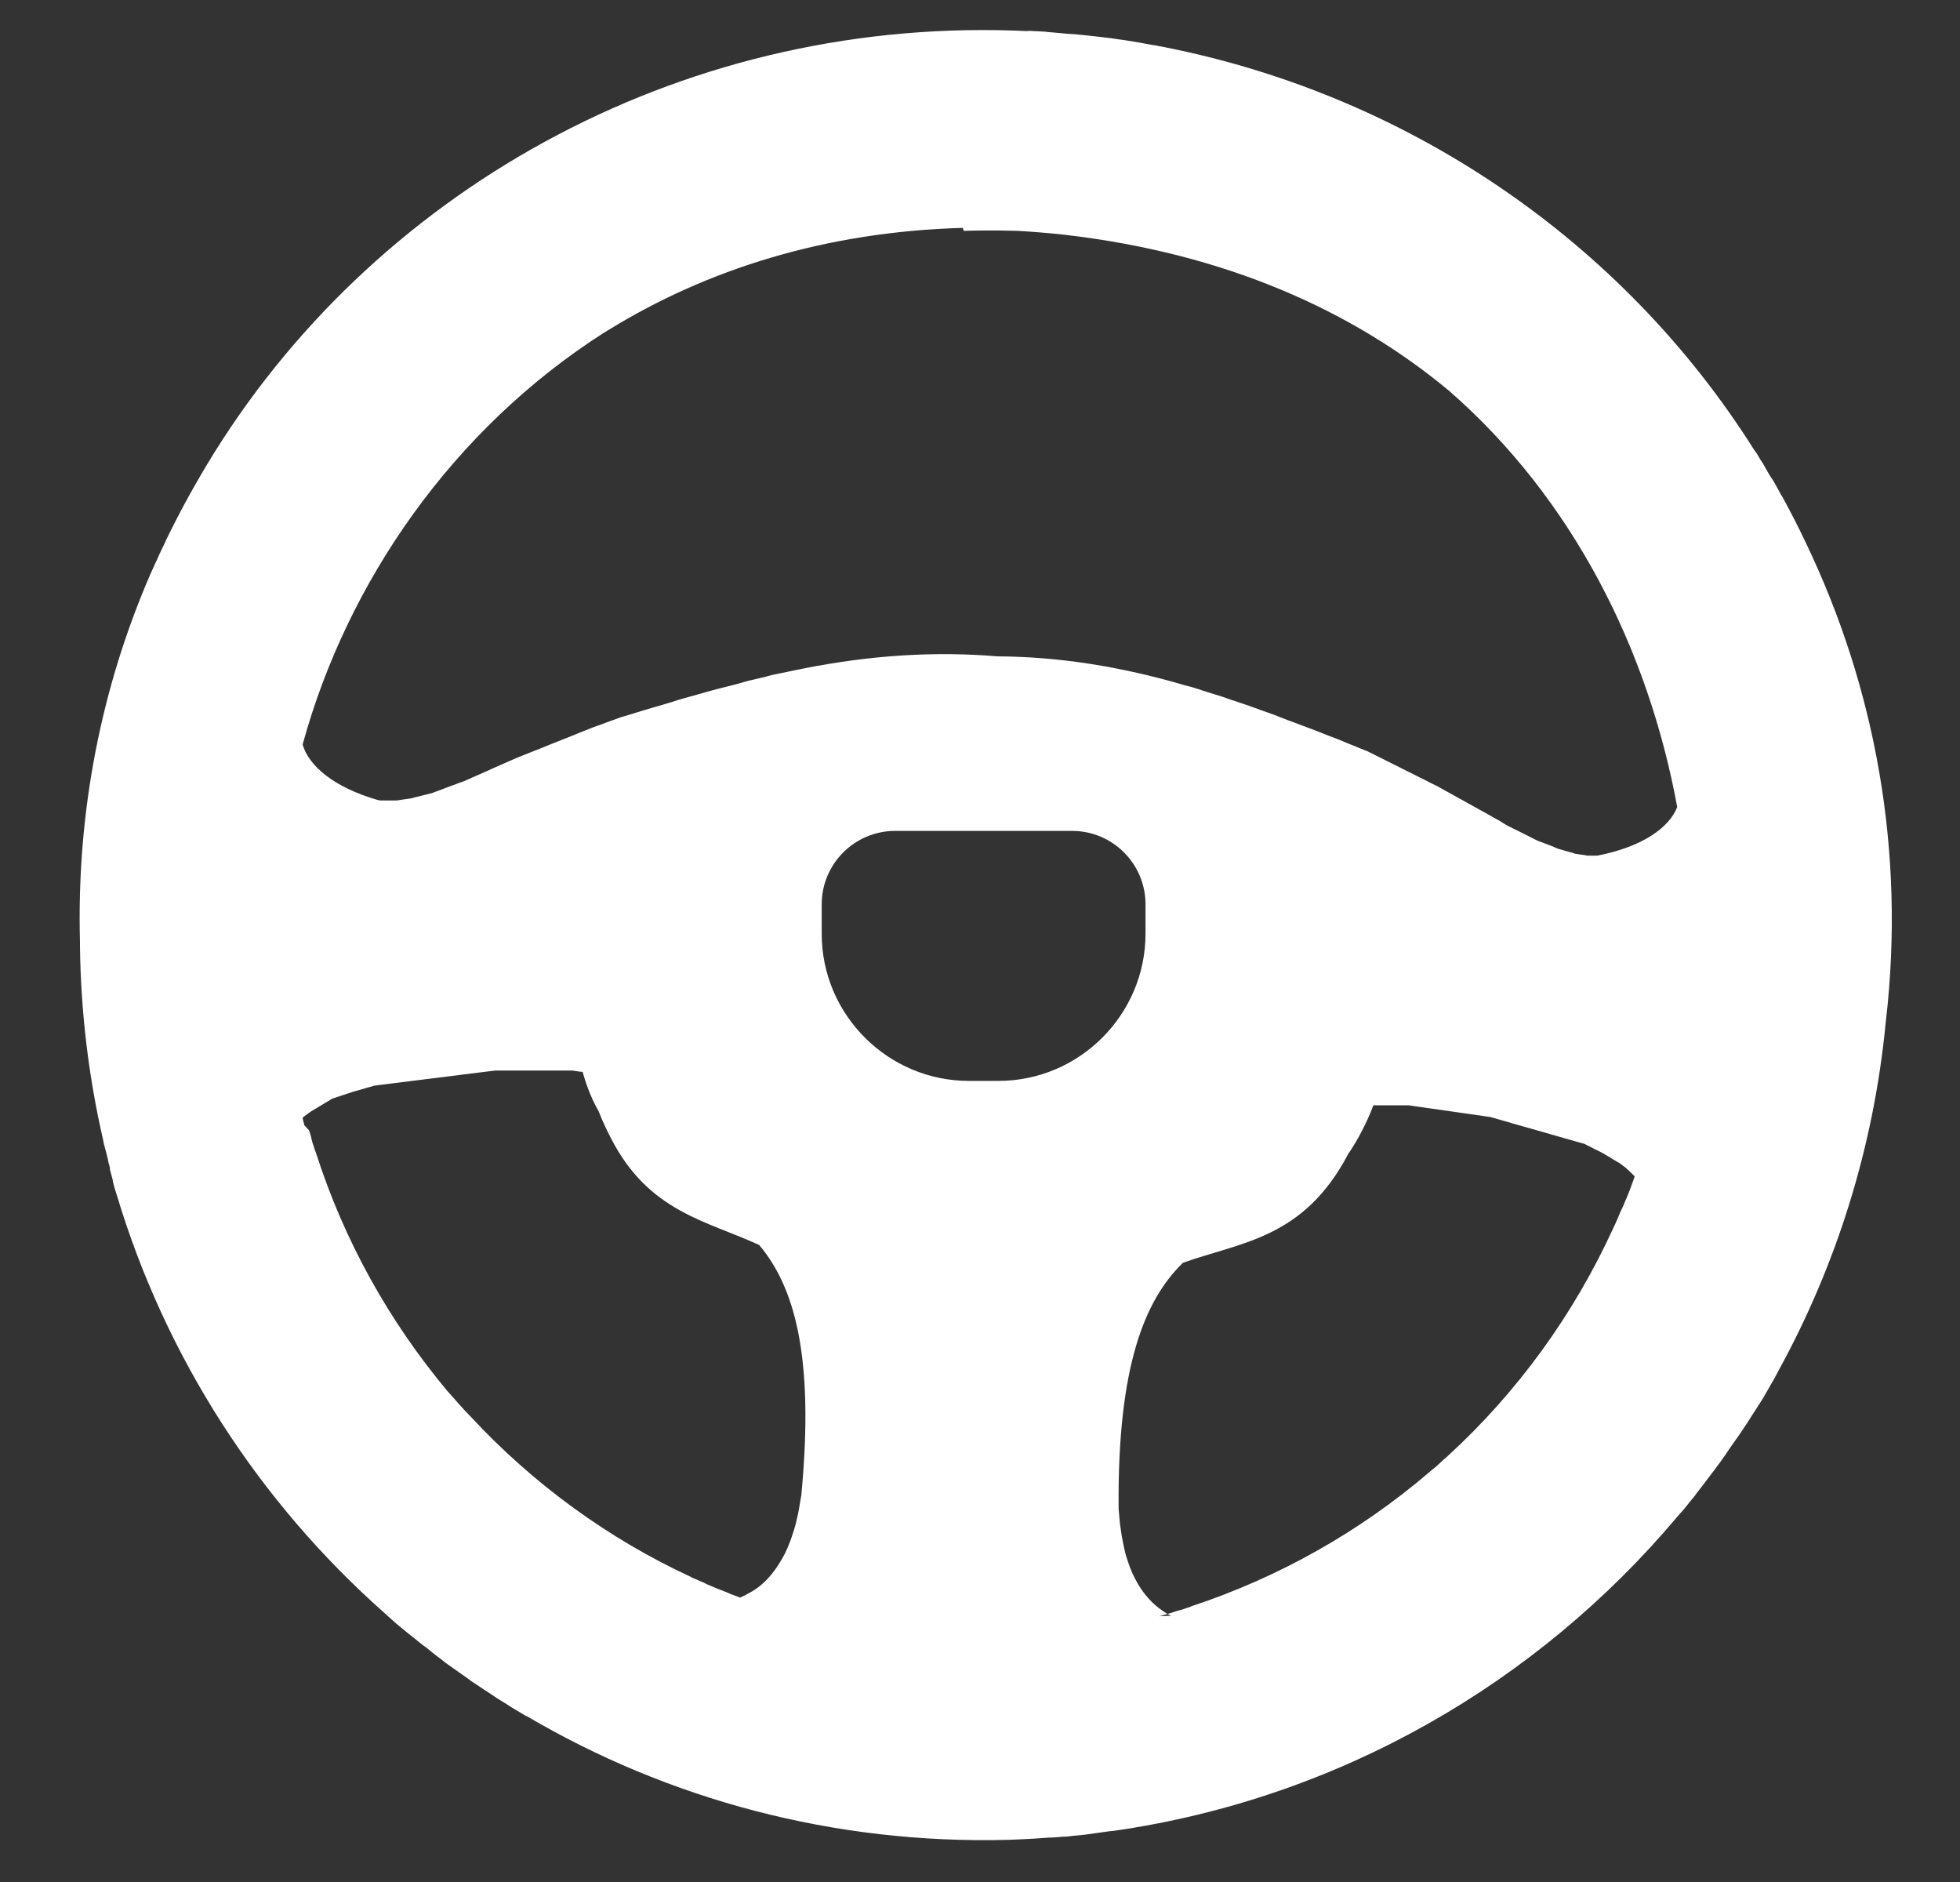 <?xml version="1.0" encoding="UTF-8"?>
<svg xmlns="http://www.w3.org/2000/svg" width="25" height="24" viewBox="0 0 25 24" fill="none">
  <rect x="0" y="0" width="25" height="24" fill="#333333" stroke="none"/>
  <g clip-path="url(#clip0_21705_45716)">
    <path fill-rule="evenodd" clip-rule="evenodd" d="M13.1 0.392C13.139 0.392 13.172 0.398 13.211 0.398C13.249 0.398 13.283 0.403 13.321 0.403L13.371 0.409L13.432 0.414C13.493 0.42 13.559 0.425 13.62 0.431C13.648 0.431 13.676 0.436 13.709 0.436C13.781 0.442 13.858 0.453 13.93 0.459C13.975 0.464 14.019 0.47 14.069 0.475C14.102 0.481 14.13 0.481 14.163 0.486C14.213 0.492 14.263 0.503 14.318 0.508L14.357 0.514C14.473 0.531 14.589 0.553 14.706 0.575H14.716C17.939 1.173 20.701 3.083 22.373 5.735L22.412 5.79C22.434 5.829 22.456 5.868 22.484 5.906L22.55 6.023C22.567 6.05 22.584 6.083 22.606 6.111C22.645 6.172 22.678 6.238 22.711 6.299L22.739 6.344C22.844 6.537 22.944 6.731 23.038 6.931C23.918 8.769 24.305 10.85 24.056 13.009L24.051 13.054C23.896 14.643 23.42 16.137 22.689 17.472L22.639 17.566C22.617 17.61 22.589 17.649 22.567 17.693C22.539 17.737 22.517 17.782 22.49 17.826L22.434 17.915C22.401 17.964 22.368 18.02 22.334 18.07L22.285 18.147C22.252 18.197 22.218 18.247 22.185 18.297L22.13 18.374C22.096 18.424 22.058 18.474 22.024 18.529L21.969 18.607C21.936 18.657 21.897 18.701 21.864 18.751C21.842 18.778 21.82 18.806 21.797 18.839C21.764 18.878 21.737 18.922 21.703 18.961C21.676 19 21.642 19.038 21.615 19.077C21.593 19.105 21.565 19.138 21.543 19.166C21.504 19.216 21.465 19.265 21.421 19.31L21.388 19.349C19.611 21.458 17.092 22.93 14.218 23.346L14.174 23.351H14.163C14.097 23.362 14.03 23.368 13.964 23.379C13.925 23.384 13.881 23.39 13.842 23.396C13.786 23.401 13.737 23.407 13.681 23.412C13.637 23.418 13.593 23.423 13.548 23.423C13.488 23.429 13.432 23.434 13.371 23.434L13.288 23.44C13.15 23.451 13.011 23.456 12.873 23.462C10.631 23.523 8.516 22.942 6.717 21.884H6.711C6.645 21.845 6.584 21.807 6.517 21.768L6.44 21.718C6.395 21.69 6.346 21.663 6.301 21.63C6.263 21.607 6.229 21.58 6.191 21.558C6.152 21.53 6.113 21.508 6.074 21.48C6.03 21.452 5.991 21.425 5.947 21.391C5.914 21.369 5.886 21.347 5.853 21.325C5.809 21.292 5.764 21.264 5.72 21.231C5.687 21.209 5.659 21.187 5.626 21.159C5.582 21.126 5.543 21.098 5.504 21.065C5.471 21.037 5.438 21.009 5.404 20.987C5.366 20.96 5.327 20.926 5.294 20.899C5.261 20.871 5.222 20.843 5.189 20.816C5.155 20.788 5.122 20.76 5.089 20.733C5.045 20.699 5.006 20.661 4.962 20.622L4.901 20.567C3.312 19.16 2.11 17.317 1.485 15.224C1.468 15.174 1.452 15.119 1.44 15.069V15.063L1.435 15.036C1.424 14.997 1.413 14.953 1.402 14.914V14.908V14.903V14.897V14.892L1.391 14.848L1.385 14.831L1.374 14.775C1.357 14.709 1.341 14.643 1.324 14.582L1.319 14.554L1.313 14.526C1.13 13.729 1.031 12.91 1.02 12.068C1.02 12.052 1.02 12.03 1.02 12.013C0.975 10.346 1.296 8.752 1.922 7.313C1.939 7.274 1.955 7.241 1.972 7.202L2.011 7.119C2.038 7.052 2.072 6.991 2.099 6.931L2.116 6.892C2.304 6.504 2.509 6.133 2.736 5.768C4.878 2.341 8.815 0.182 13.133 0.398L13.1 0.392ZM11.428 10.596H13.676C14.191 10.596 14.611 11.016 14.611 11.531V11.908C14.611 12.937 13.77 13.784 12.735 13.784H12.358C11.328 13.784 10.481 12.943 10.481 11.908V11.531C10.481 11.016 10.902 10.596 11.417 10.596H11.428ZM12.292 2.944C12.441 2.939 12.585 2.939 12.735 2.939C12.818 2.939 12.895 2.944 12.978 2.944C13.177 2.955 13.377 2.972 13.582 2.994C15.63 3.232 17.252 3.958 18.487 4.987C20.059 6.36 21.022 8.276 21.393 10.291C21.294 10.551 20.951 10.8 20.375 10.911C20.364 10.911 20.352 10.911 20.336 10.911C20.325 10.911 20.314 10.911 20.297 10.911C20.286 10.911 20.275 10.911 20.258 10.911C20.247 10.911 20.236 10.911 20.22 10.906C20.209 10.906 20.192 10.9 20.181 10.9C20.17 10.9 20.153 10.895 20.142 10.895C20.131 10.895 20.114 10.889 20.103 10.889C20.092 10.889 20.076 10.883 20.065 10.878C20.054 10.872 20.037 10.872 20.026 10.867C20.015 10.861 19.998 10.861 19.987 10.856L19.948 10.845L19.91 10.834L19.871 10.823L19.832 10.806L19.793 10.789L19.749 10.773L19.705 10.756L19.66 10.739L19.616 10.723L19.572 10.701L19.528 10.679L19.483 10.656L19.439 10.634L19.395 10.612L19.351 10.59L19.306 10.568L19.262 10.546L19.218 10.524L19.173 10.496L19.129 10.468L19.079 10.441L19.029 10.413L18.98 10.385L18.93 10.357L18.88 10.33L18.83 10.302L18.78 10.274L18.73 10.247L18.681 10.219L18.631 10.191L18.581 10.164L18.531 10.136L18.481 10.108L18.431 10.081L18.382 10.053L18.332 10.025L18.276 9.998L18.221 9.97L18.166 9.942L18.11 9.915L18.055 9.887L18 9.859L17.944 9.832L17.889 9.804L17.834 9.776L17.778 9.748L17.723 9.721L17.667 9.693L17.612 9.665L17.557 9.638L17.501 9.61L17.446 9.582L17.391 9.56L17.335 9.538C17.274 9.51 17.208 9.488 17.147 9.461C17.086 9.433 17.025 9.411 16.964 9.389C16.903 9.367 16.843 9.339 16.782 9.317C16.721 9.295 16.665 9.272 16.604 9.25C16.544 9.228 16.488 9.206 16.427 9.184C16.372 9.162 16.311 9.14 16.256 9.117C16.2 9.095 16.145 9.079 16.084 9.056C16.029 9.034 15.973 9.018 15.918 8.996C15.863 8.979 15.807 8.957 15.752 8.94C15.697 8.924 15.641 8.901 15.591 8.885C15.536 8.868 15.486 8.852 15.431 8.835C15.375 8.818 15.325 8.802 15.276 8.785C15.226 8.769 15.171 8.752 15.121 8.741C14.29 8.497 13.504 8.375 12.723 8.37C11.932 8.304 11.118 8.353 10.249 8.525C10.199 8.536 10.143 8.547 10.088 8.558C10.033 8.569 9.983 8.58 9.928 8.591C9.872 8.602 9.817 8.614 9.767 8.63C9.712 8.641 9.656 8.658 9.601 8.669C9.546 8.68 9.49 8.697 9.435 8.713C9.38 8.73 9.324 8.741 9.263 8.758C9.208 8.774 9.147 8.785 9.092 8.802C9.031 8.818 8.975 8.835 8.914 8.852C8.854 8.868 8.793 8.885 8.737 8.901C8.676 8.918 8.616 8.935 8.555 8.957C8.494 8.973 8.433 8.996 8.366 9.012C8.305 9.029 8.239 9.051 8.178 9.068C8.112 9.09 8.051 9.106 7.984 9.128L7.923 9.145L7.863 9.167L7.802 9.189L7.741 9.211L7.68 9.234L7.619 9.256L7.558 9.278L7.503 9.3L7.447 9.322L7.392 9.344L7.337 9.367L7.281 9.389L7.226 9.411L7.171 9.433L7.115 9.455L7.06 9.477L7.004 9.499L6.949 9.522L6.894 9.544L6.838 9.566L6.783 9.588L6.728 9.61L6.672 9.632L6.617 9.654L6.562 9.677L6.512 9.699L6.462 9.721L6.412 9.743L6.362 9.765L6.312 9.787L6.263 9.809L6.213 9.832L6.163 9.854L6.113 9.876L6.063 9.898L6.013 9.92L5.964 9.942L5.914 9.964L5.864 9.981L5.82 9.998L5.775 10.014L5.731 10.031L5.687 10.047L5.643 10.064L5.598 10.081L5.554 10.097L5.51 10.114L5.465 10.125L5.421 10.136L5.377 10.147L5.332 10.158L5.288 10.169L5.249 10.18L5.211 10.186C5.2 10.186 5.183 10.191 5.172 10.191C5.161 10.191 5.144 10.197 5.133 10.197C5.122 10.197 5.105 10.203 5.094 10.203L5.056 10.208C5.045 10.208 5.028 10.208 5.017 10.208C5.006 10.208 4.989 10.208 4.978 10.208C4.967 10.208 4.95 10.208 4.939 10.208C4.928 10.208 4.917 10.208 4.901 10.208C4.89 10.208 4.878 10.208 4.862 10.208C4.851 10.208 4.84 10.208 4.823 10.203C4.258 10.042 3.937 9.765 3.86 9.494C4.43 7.418 5.775 5.474 7.708 4.24L7.763 4.207C9.014 3.437 10.525 2.955 12.281 2.906L12.292 2.944ZM14.938 20.605C14.899 20.589 14.866 20.567 14.833 20.544C14.8 20.522 14.772 20.5 14.739 20.472C14.65 20.395 14.573 20.301 14.506 20.184C14.462 20.107 14.423 20.024 14.39 19.924C14.373 19.875 14.357 19.825 14.346 19.775C14.335 19.725 14.323 19.67 14.312 19.609C14.301 19.553 14.296 19.492 14.285 19.431C14.279 19.371 14.274 19.304 14.268 19.238C14.252 17.422 14.6 16.58 15.088 16.104C15.829 15.838 16.627 15.8 17.197 14.715C17.258 14.626 17.319 14.526 17.374 14.416C17.424 14.322 17.474 14.211 17.518 14.095H17.535H17.573H17.612H17.651H17.69H17.728H17.767H17.806H17.845H17.883H17.922H17.961L18 14.1L18.038 14.106L18.077 14.111L18.116 14.117L18.155 14.122L18.193 14.128L18.232 14.133L18.271 14.139L18.31 14.144L18.348 14.15L18.387 14.155L18.426 14.161L18.465 14.166L18.503 14.172L18.542 14.178L18.581 14.183L18.62 14.189L18.658 14.194L18.697 14.2L18.736 14.205L18.775 14.211L18.813 14.216L18.852 14.222L18.891 14.227L18.93 14.233L18.968 14.239L19.007 14.244L19.046 14.255L19.085 14.266L19.123 14.277L19.162 14.288L19.201 14.299L19.24 14.31L19.279 14.322L19.317 14.333L19.356 14.344L19.395 14.355L19.433 14.366L19.472 14.377L19.511 14.388L19.55 14.399L19.588 14.41L19.627 14.421L19.666 14.432L19.705 14.443L19.744 14.454L19.782 14.466L19.821 14.476L19.86 14.488L19.899 14.499L19.937 14.51L19.976 14.521L20.015 14.532L20.054 14.543L20.092 14.554L20.131 14.565L20.17 14.576L20.209 14.587L20.242 14.604L20.275 14.62L20.308 14.637L20.341 14.654L20.375 14.67L20.408 14.687L20.441 14.704L20.469 14.72L20.497 14.737L20.524 14.753L20.552 14.77L20.579 14.787L20.607 14.803L20.635 14.82L20.663 14.836L20.685 14.853L20.707 14.87L20.729 14.886C20.746 14.897 20.757 14.914 20.773 14.925L20.795 14.947L20.818 14.969L20.84 14.991L20.851 15.002C20.834 15.047 20.818 15.097 20.801 15.141L20.795 15.158C20.779 15.196 20.768 15.229 20.751 15.268L20.729 15.318C20.718 15.346 20.707 15.373 20.696 15.396L20.663 15.467L20.64 15.523C20.624 15.556 20.613 15.589 20.596 15.623L20.585 15.645C20.076 16.763 19.351 17.76 18.454 18.579L18.415 18.612C18.393 18.634 18.365 18.657 18.343 18.679C18.321 18.701 18.293 18.723 18.271 18.739L18.232 18.773C17.346 19.531 16.317 20.113 15.198 20.483L15.187 20.489C15.148 20.5 15.11 20.517 15.071 20.528L15.027 20.539C14.999 20.55 14.971 20.555 14.944 20.567L14.866 20.589L14.811 20.605L14.783 20.611L14.938 20.605ZM3.882 14.349L3.871 14.305L3.865 14.283L3.86 14.255L3.871 14.244L3.893 14.227L3.915 14.211L3.937 14.194L3.987 14.161L4.015 14.144L4.043 14.128L4.07 14.111L4.098 14.095L4.126 14.078L4.153 14.061L4.181 14.045L4.209 14.028L4.236 14.011L4.269 14L4.303 13.989L4.336 13.978L4.369 13.967L4.402 13.956L4.436 13.945L4.469 13.934L4.502 13.923L4.541 13.912L4.58 13.901L4.618 13.89L4.657 13.879L4.696 13.867L4.735 13.857L4.773 13.845L4.812 13.84L4.856 13.834L4.901 13.829L4.945 13.823L4.989 13.818L5.034 13.812L5.078 13.807L5.122 13.801L5.166 13.796L5.211 13.79L5.255 13.784L5.299 13.779L5.344 13.773L5.388 13.768L5.432 13.762L5.476 13.757L5.521 13.751L5.565 13.746L5.609 13.74L5.654 13.735L5.698 13.729L5.742 13.724L5.786 13.718L5.831 13.713L5.875 13.707L5.919 13.701L5.964 13.696L6.008 13.69L6.052 13.685L6.096 13.679L6.141 13.674L6.185 13.668L6.229 13.663L6.274 13.657L6.318 13.652H6.362H6.407H6.445H6.484H6.523H6.562H6.6H6.639H6.678H6.717H6.755H6.794H6.833H6.872H6.91H6.949H6.988H7.027H7.065H7.104H7.143H7.182H7.22H7.259H7.298L7.337 13.657L7.375 13.663L7.414 13.668H7.431C7.486 13.862 7.553 14.028 7.636 14.172C7.685 14.299 7.741 14.416 7.796 14.521C8.278 15.457 9.014 15.567 9.684 15.877C10.121 16.398 10.393 17.261 10.221 19.066C10.21 19.133 10.199 19.194 10.188 19.26C10.177 19.321 10.16 19.382 10.149 19.437C10.133 19.492 10.116 19.548 10.099 19.598C10.083 19.648 10.06 19.697 10.044 19.742C10.005 19.836 9.955 19.913 9.905 19.991C9.828 20.101 9.745 20.19 9.651 20.256C9.618 20.279 9.584 20.301 9.551 20.317C9.512 20.34 9.479 20.356 9.44 20.373C9.396 20.356 9.352 20.34 9.308 20.323L9.285 20.312C9.252 20.301 9.219 20.284 9.186 20.273L9.13 20.251L9.064 20.223C9.036 20.212 9.009 20.201 8.981 20.184L8.942 20.168C8.903 20.151 8.865 20.135 8.826 20.118L8.82 20.113C7.752 19.62 6.794 18.917 6.002 18.064L5.975 18.036C5.953 18.009 5.925 17.987 5.903 17.959L5.853 17.904L5.809 17.854C5.781 17.82 5.748 17.787 5.72 17.754L5.714 17.748C4.967 16.857 4.391 15.827 4.031 14.704L4.02 14.676C4.009 14.643 3.998 14.609 3.987 14.576L3.971 14.515V14.51L3.959 14.466L3.943 14.416L3.882 14.349Z" fill="white"></path>
  </g>
  <defs>
    <clipPath id="clip0_21705_45716">
      <rect width="24" height="24" fill="white" transform="translate(0.5)"></rect>
    </clipPath>
  </defs>
</svg>
